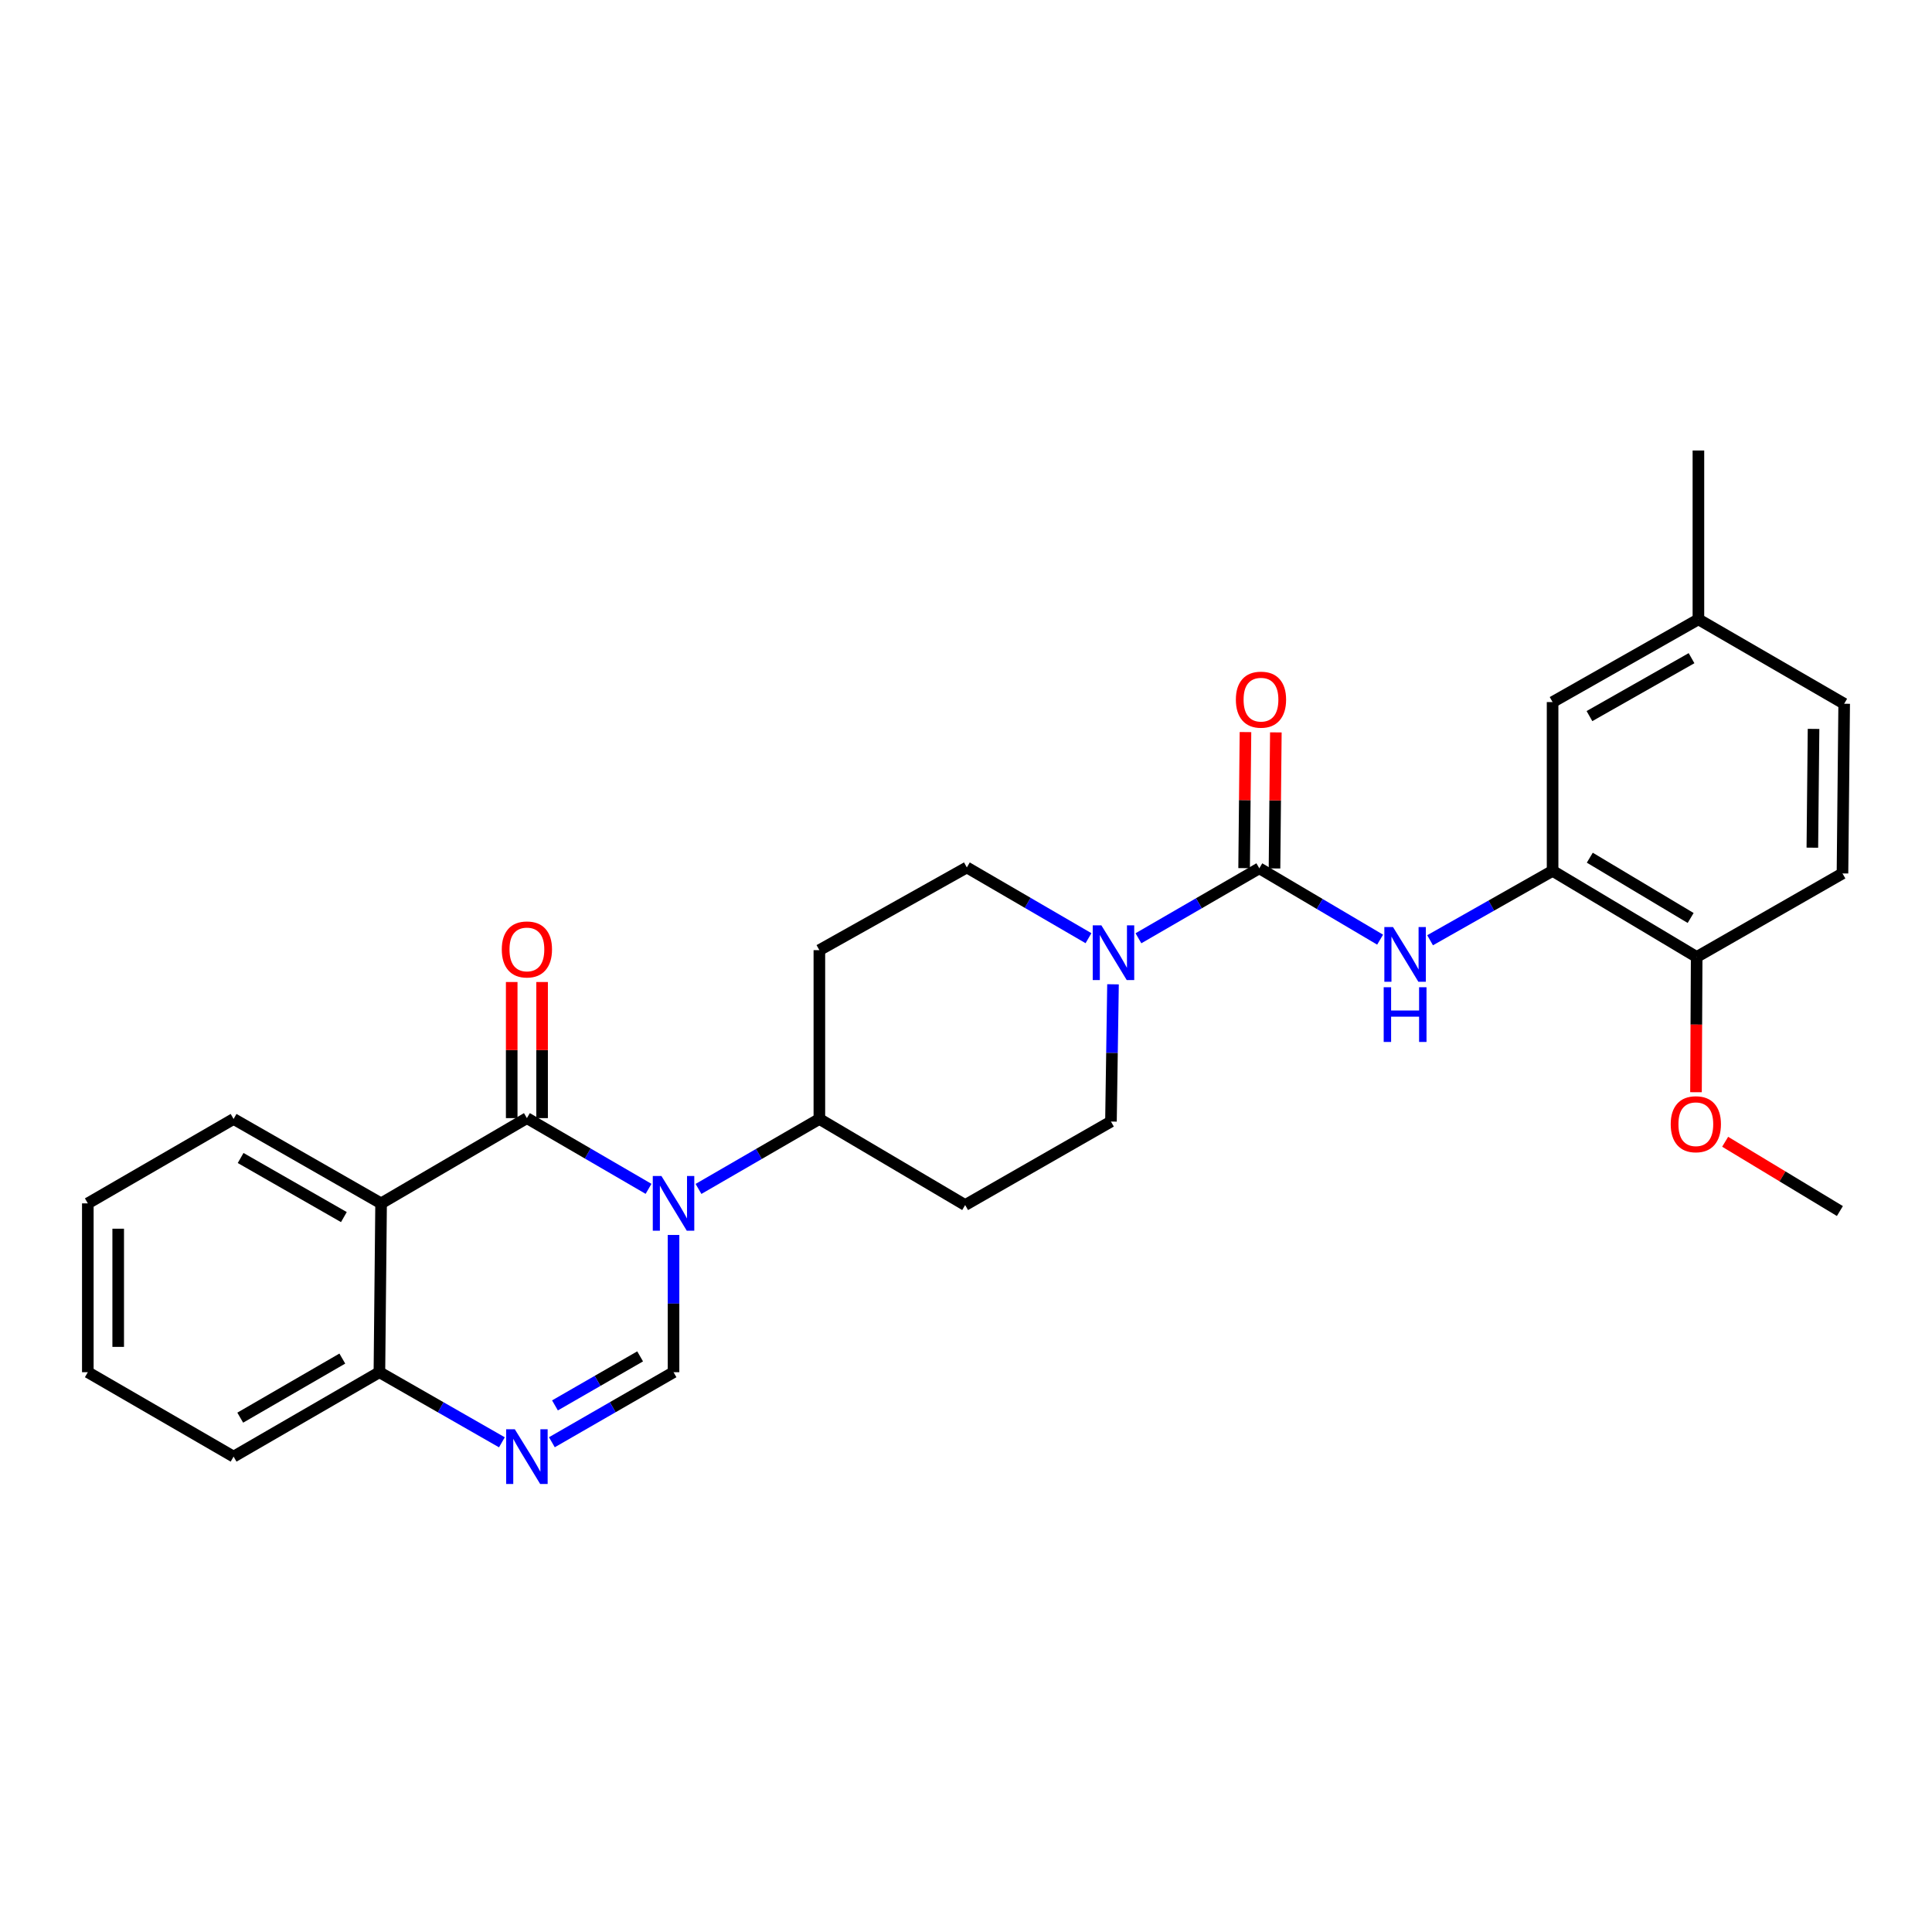 <?xml version='1.0' encoding='iso-8859-1'?>
<svg version='1.1' baseProfile='full'
              xmlns='http://www.w3.org/2000/svg'
                      xmlns:rdkit='http://www.rdkit.org/xml'
                      xmlns:xlink='http://www.w3.org/1999/xlink'
                  xml:space='preserve'
width='1000px' height='1000px' viewBox='0 0 1000 1000'>
<!-- END OF HEADER -->
<rect style='opacity:1.0;fill:#FFFFFF;stroke:none' width='1000' height='1000' x='0' y='0'> </rect>
<path class='bond-0' d='M 335.684,615.346 L 304.203,597.042' style='fill:none;fill-rule:evenodd;stroke:#0000FF;stroke-width:6px;stroke-linecap:butt;stroke-linejoin:miter;stroke-opacity:1' />
<path class='bond-0' d='M 304.203,597.042 L 272.723,578.738' style='fill:none;fill-rule:evenodd;stroke:#000000;stroke-width:6px;stroke-linecap:butt;stroke-linejoin:miter;stroke-opacity:1' />
<path class='bond-1' d='M 348.619,639.212 L 348.619,674.732' style='fill:none;fill-rule:evenodd;stroke:#0000FF;stroke-width:6px;stroke-linecap:butt;stroke-linejoin:miter;stroke-opacity:1' />
<path class='bond-1' d='M 348.619,674.732 L 348.619,710.252' style='fill:none;fill-rule:evenodd;stroke:#000000;stroke-width:6px;stroke-linecap:butt;stroke-linejoin:miter;stroke-opacity:1' />
<path class='bond-9' d='M 361.539,615.389 L 392.822,597.282' style='fill:none;fill-rule:evenodd;stroke:#0000FF;stroke-width:6px;stroke-linecap:butt;stroke-linejoin:miter;stroke-opacity:1' />
<path class='bond-9' d='M 392.822,597.282 L 424.104,579.175' style='fill:none;fill-rule:evenodd;stroke:#000000;stroke-width:6px;stroke-linecap:butt;stroke-linejoin:miter;stroke-opacity:1' />
<path class='bond-2' d='M 272.723,578.738 L 197.255,622.867' style='fill:none;fill-rule:evenodd;stroke:#000000;stroke-width:6px;stroke-linecap:butt;stroke-linejoin:miter;stroke-opacity:1' />
<path class='bond-10' d='M 280.586,578.738 L 280.586,543.514' style='fill:none;fill-rule:evenodd;stroke:#000000;stroke-width:6px;stroke-linecap:butt;stroke-linejoin:miter;stroke-opacity:1' />
<path class='bond-10' d='M 280.586,543.514 L 280.586,508.289' style='fill:none;fill-rule:evenodd;stroke:#FF0000;stroke-width:6px;stroke-linecap:butt;stroke-linejoin:miter;stroke-opacity:1' />
<path class='bond-10' d='M 264.86,578.738 L 264.86,543.514' style='fill:none;fill-rule:evenodd;stroke:#000000;stroke-width:6px;stroke-linecap:butt;stroke-linejoin:miter;stroke-opacity:1' />
<path class='bond-10' d='M 264.86,543.514 L 264.86,508.289' style='fill:none;fill-rule:evenodd;stroke:#FF0000;stroke-width:6px;stroke-linecap:butt;stroke-linejoin:miter;stroke-opacity:1' />
<path class='bond-4' d='M 348.619,710.252 L 317.136,728.376' style='fill:none;fill-rule:evenodd;stroke:#000000;stroke-width:6px;stroke-linecap:butt;stroke-linejoin:miter;stroke-opacity:1' />
<path class='bond-4' d='M 317.136,728.376 L 285.652,746.501' style='fill:none;fill-rule:evenodd;stroke:#0000FF;stroke-width:6px;stroke-linecap:butt;stroke-linejoin:miter;stroke-opacity:1' />
<path class='bond-4' d='M 331.328,702.06 L 309.289,714.747' style='fill:none;fill-rule:evenodd;stroke:#000000;stroke-width:6px;stroke-linecap:butt;stroke-linejoin:miter;stroke-opacity:1' />
<path class='bond-4' d='M 309.289,714.747 L 287.251,727.435' style='fill:none;fill-rule:evenodd;stroke:#0000FF;stroke-width:6px;stroke-linecap:butt;stroke-linejoin:miter;stroke-opacity:1' />
<path class='bond-20' d='M 197.255,622.867 L 120.905,579.175' style='fill:none;fill-rule:evenodd;stroke:#000000;stroke-width:6px;stroke-linecap:butt;stroke-linejoin:miter;stroke-opacity:1' />
<path class='bond-20' d='M 177.992,629.962 L 124.547,599.378' style='fill:none;fill-rule:evenodd;stroke:#000000;stroke-width:6px;stroke-linecap:butt;stroke-linejoin:miter;stroke-opacity:1' />
<path class='bond-29' d='M 197.255,622.867 L 196.381,710.252' style='fill:none;fill-rule:evenodd;stroke:#000000;stroke-width:6px;stroke-linecap:butt;stroke-linejoin:miter;stroke-opacity:1' />
<path class='bond-3' d='M 651.818,449.426 L 620.536,467.536' style='fill:none;fill-rule:evenodd;stroke:#000000;stroke-width:6px;stroke-linecap:butt;stroke-linejoin:miter;stroke-opacity:1' />
<path class='bond-3' d='M 620.536,467.536 L 589.253,485.647' style='fill:none;fill-rule:evenodd;stroke:#0000FF;stroke-width:6px;stroke-linecap:butt;stroke-linejoin:miter;stroke-opacity:1' />
<path class='bond-6' d='M 651.818,449.426 L 683.082,467.894' style='fill:none;fill-rule:evenodd;stroke:#000000;stroke-width:6px;stroke-linecap:butt;stroke-linejoin:miter;stroke-opacity:1' />
<path class='bond-6' d='M 683.082,467.894 L 714.346,486.362' style='fill:none;fill-rule:evenodd;stroke:#0000FF;stroke-width:6px;stroke-linecap:butt;stroke-linejoin:miter;stroke-opacity:1' />
<path class='bond-15' d='M 659.681,449.504 L 660.029,414.292' style='fill:none;fill-rule:evenodd;stroke:#000000;stroke-width:6px;stroke-linecap:butt;stroke-linejoin:miter;stroke-opacity:1' />
<path class='bond-15' d='M 660.029,414.292 L 660.378,379.081' style='fill:none;fill-rule:evenodd;stroke:#FF0000;stroke-width:6px;stroke-linecap:butt;stroke-linejoin:miter;stroke-opacity:1' />
<path class='bond-15' d='M 643.955,449.348 L 644.304,414.136' style='fill:none;fill-rule:evenodd;stroke:#000000;stroke-width:6px;stroke-linecap:butt;stroke-linejoin:miter;stroke-opacity:1' />
<path class='bond-15' d='M 644.304,414.136 L 644.653,378.925' style='fill:none;fill-rule:evenodd;stroke:#FF0000;stroke-width:6px;stroke-linecap:butt;stroke-linejoin:miter;stroke-opacity:1' />
<path class='bond-8' d='M 259.784,746.539 L 228.083,728.395' style='fill:none;fill-rule:evenodd;stroke:#0000FF;stroke-width:6px;stroke-linecap:butt;stroke-linejoin:miter;stroke-opacity:1' />
<path class='bond-8' d='M 228.083,728.395 L 196.381,710.252' style='fill:none;fill-rule:evenodd;stroke:#000000;stroke-width:6px;stroke-linecap:butt;stroke-linejoin:miter;stroke-opacity:1' />
<path class='bond-5' d='M 576.089,509.472 L 575.56,544.992' style='fill:none;fill-rule:evenodd;stroke:#0000FF;stroke-width:6px;stroke-linecap:butt;stroke-linejoin:miter;stroke-opacity:1' />
<path class='bond-5' d='M 575.56,544.992 L 575.031,580.511' style='fill:none;fill-rule:evenodd;stroke:#000000;stroke-width:6px;stroke-linecap:butt;stroke-linejoin:miter;stroke-opacity:1' />
<path class='bond-28' d='M 563.398,485.604 L 531.917,467.297' style='fill:none;fill-rule:evenodd;stroke:#0000FF;stroke-width:6px;stroke-linecap:butt;stroke-linejoin:miter;stroke-opacity:1' />
<path class='bond-28' d='M 531.917,467.297 L 500.437,448.989' style='fill:none;fill-rule:evenodd;stroke:#000000;stroke-width:6px;stroke-linecap:butt;stroke-linejoin:miter;stroke-opacity:1' />
<path class='bond-7' d='M 740.211,486.674 L 771.915,468.714' style='fill:none;fill-rule:evenodd;stroke:#0000FF;stroke-width:6px;stroke-linecap:butt;stroke-linejoin:miter;stroke-opacity:1' />
<path class='bond-7' d='M 771.915,468.714 L 803.619,450.754' style='fill:none;fill-rule:evenodd;stroke:#000000;stroke-width:6px;stroke-linecap:butt;stroke-linejoin:miter;stroke-opacity:1' />
<path class='bond-16' d='M 803.619,450.754 L 878.195,495.328' style='fill:none;fill-rule:evenodd;stroke:#000000;stroke-width:6px;stroke-linecap:butt;stroke-linejoin:miter;stroke-opacity:1' />
<path class='bond-16' d='M 822.873,443.941 L 875.077,475.144' style='fill:none;fill-rule:evenodd;stroke:#000000;stroke-width:6px;stroke-linecap:butt;stroke-linejoin:miter;stroke-opacity:1' />
<path class='bond-17' d='M 803.619,450.754 L 803.619,363.395' style='fill:none;fill-rule:evenodd;stroke:#000000;stroke-width:6px;stroke-linecap:butt;stroke-linejoin:miter;stroke-opacity:1' />
<path class='bond-23' d='M 196.381,710.252 L 120.905,753.944' style='fill:none;fill-rule:evenodd;stroke:#000000;stroke-width:6px;stroke-linecap:butt;stroke-linejoin:miter;stroke-opacity:1' />
<path class='bond-23' d='M 177.181,703.196 L 124.348,733.78' style='fill:none;fill-rule:evenodd;stroke:#000000;stroke-width:6px;stroke-linecap:butt;stroke-linejoin:miter;stroke-opacity:1' />
<path class='bond-11' d='M 424.104,579.175 L 424.104,491.799' style='fill:none;fill-rule:evenodd;stroke:#000000;stroke-width:6px;stroke-linecap:butt;stroke-linejoin:miter;stroke-opacity:1' />
<path class='bond-12' d='M 424.104,579.175 L 499.563,623.732' style='fill:none;fill-rule:evenodd;stroke:#000000;stroke-width:6px;stroke-linecap:butt;stroke-linejoin:miter;stroke-opacity:1' />
<path class='bond-14' d='M 424.104,491.799 L 500.437,448.989' style='fill:none;fill-rule:evenodd;stroke:#000000;stroke-width:6px;stroke-linecap:butt;stroke-linejoin:miter;stroke-opacity:1' />
<path class='bond-13' d='M 499.563,623.732 L 575.031,580.511' style='fill:none;fill-rule:evenodd;stroke:#000000;stroke-width:6px;stroke-linecap:butt;stroke-linejoin:miter;stroke-opacity:1' />
<path class='bond-18' d='M 878.195,495.328 L 953.663,452.09' style='fill:none;fill-rule:evenodd;stroke:#000000;stroke-width:6px;stroke-linecap:butt;stroke-linejoin:miter;stroke-opacity:1' />
<path class='bond-22' d='M 878.195,495.328 L 878.018,530.33' style='fill:none;fill-rule:evenodd;stroke:#000000;stroke-width:6px;stroke-linecap:butt;stroke-linejoin:miter;stroke-opacity:1' />
<path class='bond-22' d='M 878.018,530.33 L 877.842,565.331' style='fill:none;fill-rule:evenodd;stroke:#FF0000;stroke-width:6px;stroke-linecap:butt;stroke-linejoin:miter;stroke-opacity:1' />
<path class='bond-19' d='M 803.619,363.395 L 879.095,320.568' style='fill:none;fill-rule:evenodd;stroke:#000000;stroke-width:6px;stroke-linecap:butt;stroke-linejoin:miter;stroke-opacity:1' />
<path class='bond-19' d='M 822.701,370.649 L 875.535,340.67' style='fill:none;fill-rule:evenodd;stroke:#000000;stroke-width:6px;stroke-linecap:butt;stroke-linejoin:miter;stroke-opacity:1' />
<path class='bond-31' d='M 953.663,452.09 L 954.545,364.26' style='fill:none;fill-rule:evenodd;stroke:#000000;stroke-width:6px;stroke-linecap:butt;stroke-linejoin:miter;stroke-opacity:1' />
<path class='bond-31' d='M 938.07,438.758 L 938.688,377.277' style='fill:none;fill-rule:evenodd;stroke:#000000;stroke-width:6px;stroke-linecap:butt;stroke-linejoin:miter;stroke-opacity:1' />
<path class='bond-21' d='M 879.095,320.568 L 954.545,364.26' style='fill:none;fill-rule:evenodd;stroke:#000000;stroke-width:6px;stroke-linecap:butt;stroke-linejoin:miter;stroke-opacity:1' />
<path class='bond-24' d='M 879.095,320.568 L 879.095,233.183' style='fill:none;fill-rule:evenodd;stroke:#000000;stroke-width:6px;stroke-linecap:butt;stroke-linejoin:miter;stroke-opacity:1' />
<path class='bond-26' d='M 120.905,579.175 L 45.455,622.867' style='fill:none;fill-rule:evenodd;stroke:#000000;stroke-width:6px;stroke-linecap:butt;stroke-linejoin:miter;stroke-opacity:1' />
<path class='bond-25' d='M 892.936,590.977 L 922.631,608.905' style='fill:none;fill-rule:evenodd;stroke:#FF0000;stroke-width:6px;stroke-linecap:butt;stroke-linejoin:miter;stroke-opacity:1' />
<path class='bond-25' d='M 922.631,608.905 L 952.326,626.834' style='fill:none;fill-rule:evenodd;stroke:#000000;stroke-width:6px;stroke-linecap:butt;stroke-linejoin:miter;stroke-opacity:1' />
<path class='bond-27' d='M 120.905,753.944 L 45.455,710.252' style='fill:none;fill-rule:evenodd;stroke:#000000;stroke-width:6px;stroke-linecap:butt;stroke-linejoin:miter;stroke-opacity:1' />
<path class='bond-30' d='M 45.455,622.867 L 45.455,710.252' style='fill:none;fill-rule:evenodd;stroke:#000000;stroke-width:6px;stroke-linecap:butt;stroke-linejoin:miter;stroke-opacity:1' />
<path class='bond-30' d='M 61.181,635.975 L 61.181,697.144' style='fill:none;fill-rule:evenodd;stroke:#000000;stroke-width:6px;stroke-linecap:butt;stroke-linejoin:miter;stroke-opacity:1' />
<path  class='atom-0' d='M 342.359 608.707
L 351.639 623.707
Q 352.559 625.187, 354.039 627.867
Q 355.519 630.547, 355.599 630.707
L 355.599 608.707
L 359.359 608.707
L 359.359 637.027
L 355.479 637.027
L 345.519 620.627
Q 344.359 618.707, 343.119 616.507
Q 341.919 614.307, 341.559 613.627
L 341.559 637.027
L 337.879 637.027
L 337.879 608.707
L 342.359 608.707
' fill='#0000FF'/>
<path  class='atom-5' d='M 266.463 739.784
L 275.743 754.784
Q 276.663 756.264, 278.143 758.944
Q 279.623 761.624, 279.703 761.784
L 279.703 739.784
L 283.463 739.784
L 283.463 768.104
L 279.583 768.104
L 269.623 751.704
Q 268.463 749.784, 267.223 747.584
Q 266.023 745.384, 265.663 744.704
L 265.663 768.104
L 261.983 768.104
L 261.983 739.784
L 266.463 739.784
' fill='#0000FF'/>
<path  class='atom-6' d='M 570.073 478.967
L 579.353 493.967
Q 580.273 495.447, 581.753 498.127
Q 583.233 500.807, 583.313 500.967
L 583.313 478.967
L 587.073 478.967
L 587.073 507.287
L 583.193 507.287
L 573.233 490.887
Q 572.073 488.967, 570.833 486.767
Q 569.633 484.567, 569.273 483.887
L 569.273 507.287
L 565.593 507.287
L 565.593 478.967
L 570.073 478.967
' fill='#0000FF'/>
<path  class='atom-7' d='M 721.017 479.84
L 730.297 494.84
Q 731.217 496.32, 732.697 499
Q 734.177 501.68, 734.257 501.84
L 734.257 479.84
L 738.017 479.84
L 738.017 508.16
L 734.137 508.16
L 724.177 491.76
Q 723.017 489.84, 721.777 487.64
Q 720.577 485.44, 720.217 484.76
L 720.217 508.16
L 716.537 508.16
L 716.537 479.84
L 721.017 479.84
' fill='#0000FF'/>
<path  class='atom-7' d='M 716.197 510.992
L 720.037 510.992
L 720.037 523.032
L 734.517 523.032
L 734.517 510.992
L 738.357 510.992
L 738.357 539.312
L 734.517 539.312
L 734.517 526.232
L 720.037 526.232
L 720.037 539.312
L 716.197 539.312
L 716.197 510.992
' fill='#0000FF'/>
<path  class='atom-11' d='M 259.723 491.425
Q 259.723 484.625, 263.083 480.825
Q 266.443 477.025, 272.723 477.025
Q 279.003 477.025, 282.363 480.825
Q 285.723 484.625, 285.723 491.425
Q 285.723 498.305, 282.323 502.225
Q 278.923 506.105, 272.723 506.105
Q 266.483 506.105, 263.083 502.225
Q 259.723 498.345, 259.723 491.425
M 272.723 502.905
Q 277.043 502.905, 279.363 500.025
Q 281.723 497.105, 281.723 491.425
Q 281.723 485.865, 279.363 483.065
Q 277.043 480.225, 272.723 480.225
Q 268.403 480.225, 266.043 483.025
Q 263.723 485.825, 263.723 491.425
Q 263.723 497.145, 266.043 500.025
Q 268.403 502.905, 272.723 502.905
' fill='#FF0000'/>
<path  class='atom-16' d='M 639.683 362.138
Q 639.683 355.338, 643.043 351.538
Q 646.403 347.738, 652.683 347.738
Q 658.963 347.738, 662.323 351.538
Q 665.683 355.338, 665.683 362.138
Q 665.683 369.018, 662.283 372.938
Q 658.883 376.818, 652.683 376.818
Q 646.443 376.818, 643.043 372.938
Q 639.683 369.058, 639.683 362.138
M 652.683 373.618
Q 657.003 373.618, 659.323 370.738
Q 661.683 367.818, 661.683 362.138
Q 661.683 356.578, 659.323 353.778
Q 657.003 350.938, 652.683 350.938
Q 648.363 350.938, 646.003 353.738
Q 643.683 356.538, 643.683 362.138
Q 643.683 367.858, 646.003 370.738
Q 648.363 373.618, 652.683 373.618
' fill='#FF0000'/>
<path  class='atom-23' d='M 864.758 581.893
Q 864.758 575.093, 868.118 571.293
Q 871.478 567.493, 877.758 567.493
Q 884.038 567.493, 887.398 571.293
Q 890.758 575.093, 890.758 581.893
Q 890.758 588.773, 887.358 592.693
Q 883.958 596.573, 877.758 596.573
Q 871.518 596.573, 868.118 592.693
Q 864.758 588.813, 864.758 581.893
M 877.758 593.373
Q 882.078 593.373, 884.398 590.493
Q 886.758 587.573, 886.758 581.893
Q 886.758 576.333, 884.398 573.533
Q 882.078 570.693, 877.758 570.693
Q 873.438 570.693, 871.078 573.493
Q 868.758 576.293, 868.758 581.893
Q 868.758 587.613, 871.078 590.493
Q 873.438 593.373, 877.758 593.373
' fill='#FF0000'/>
</svg>
